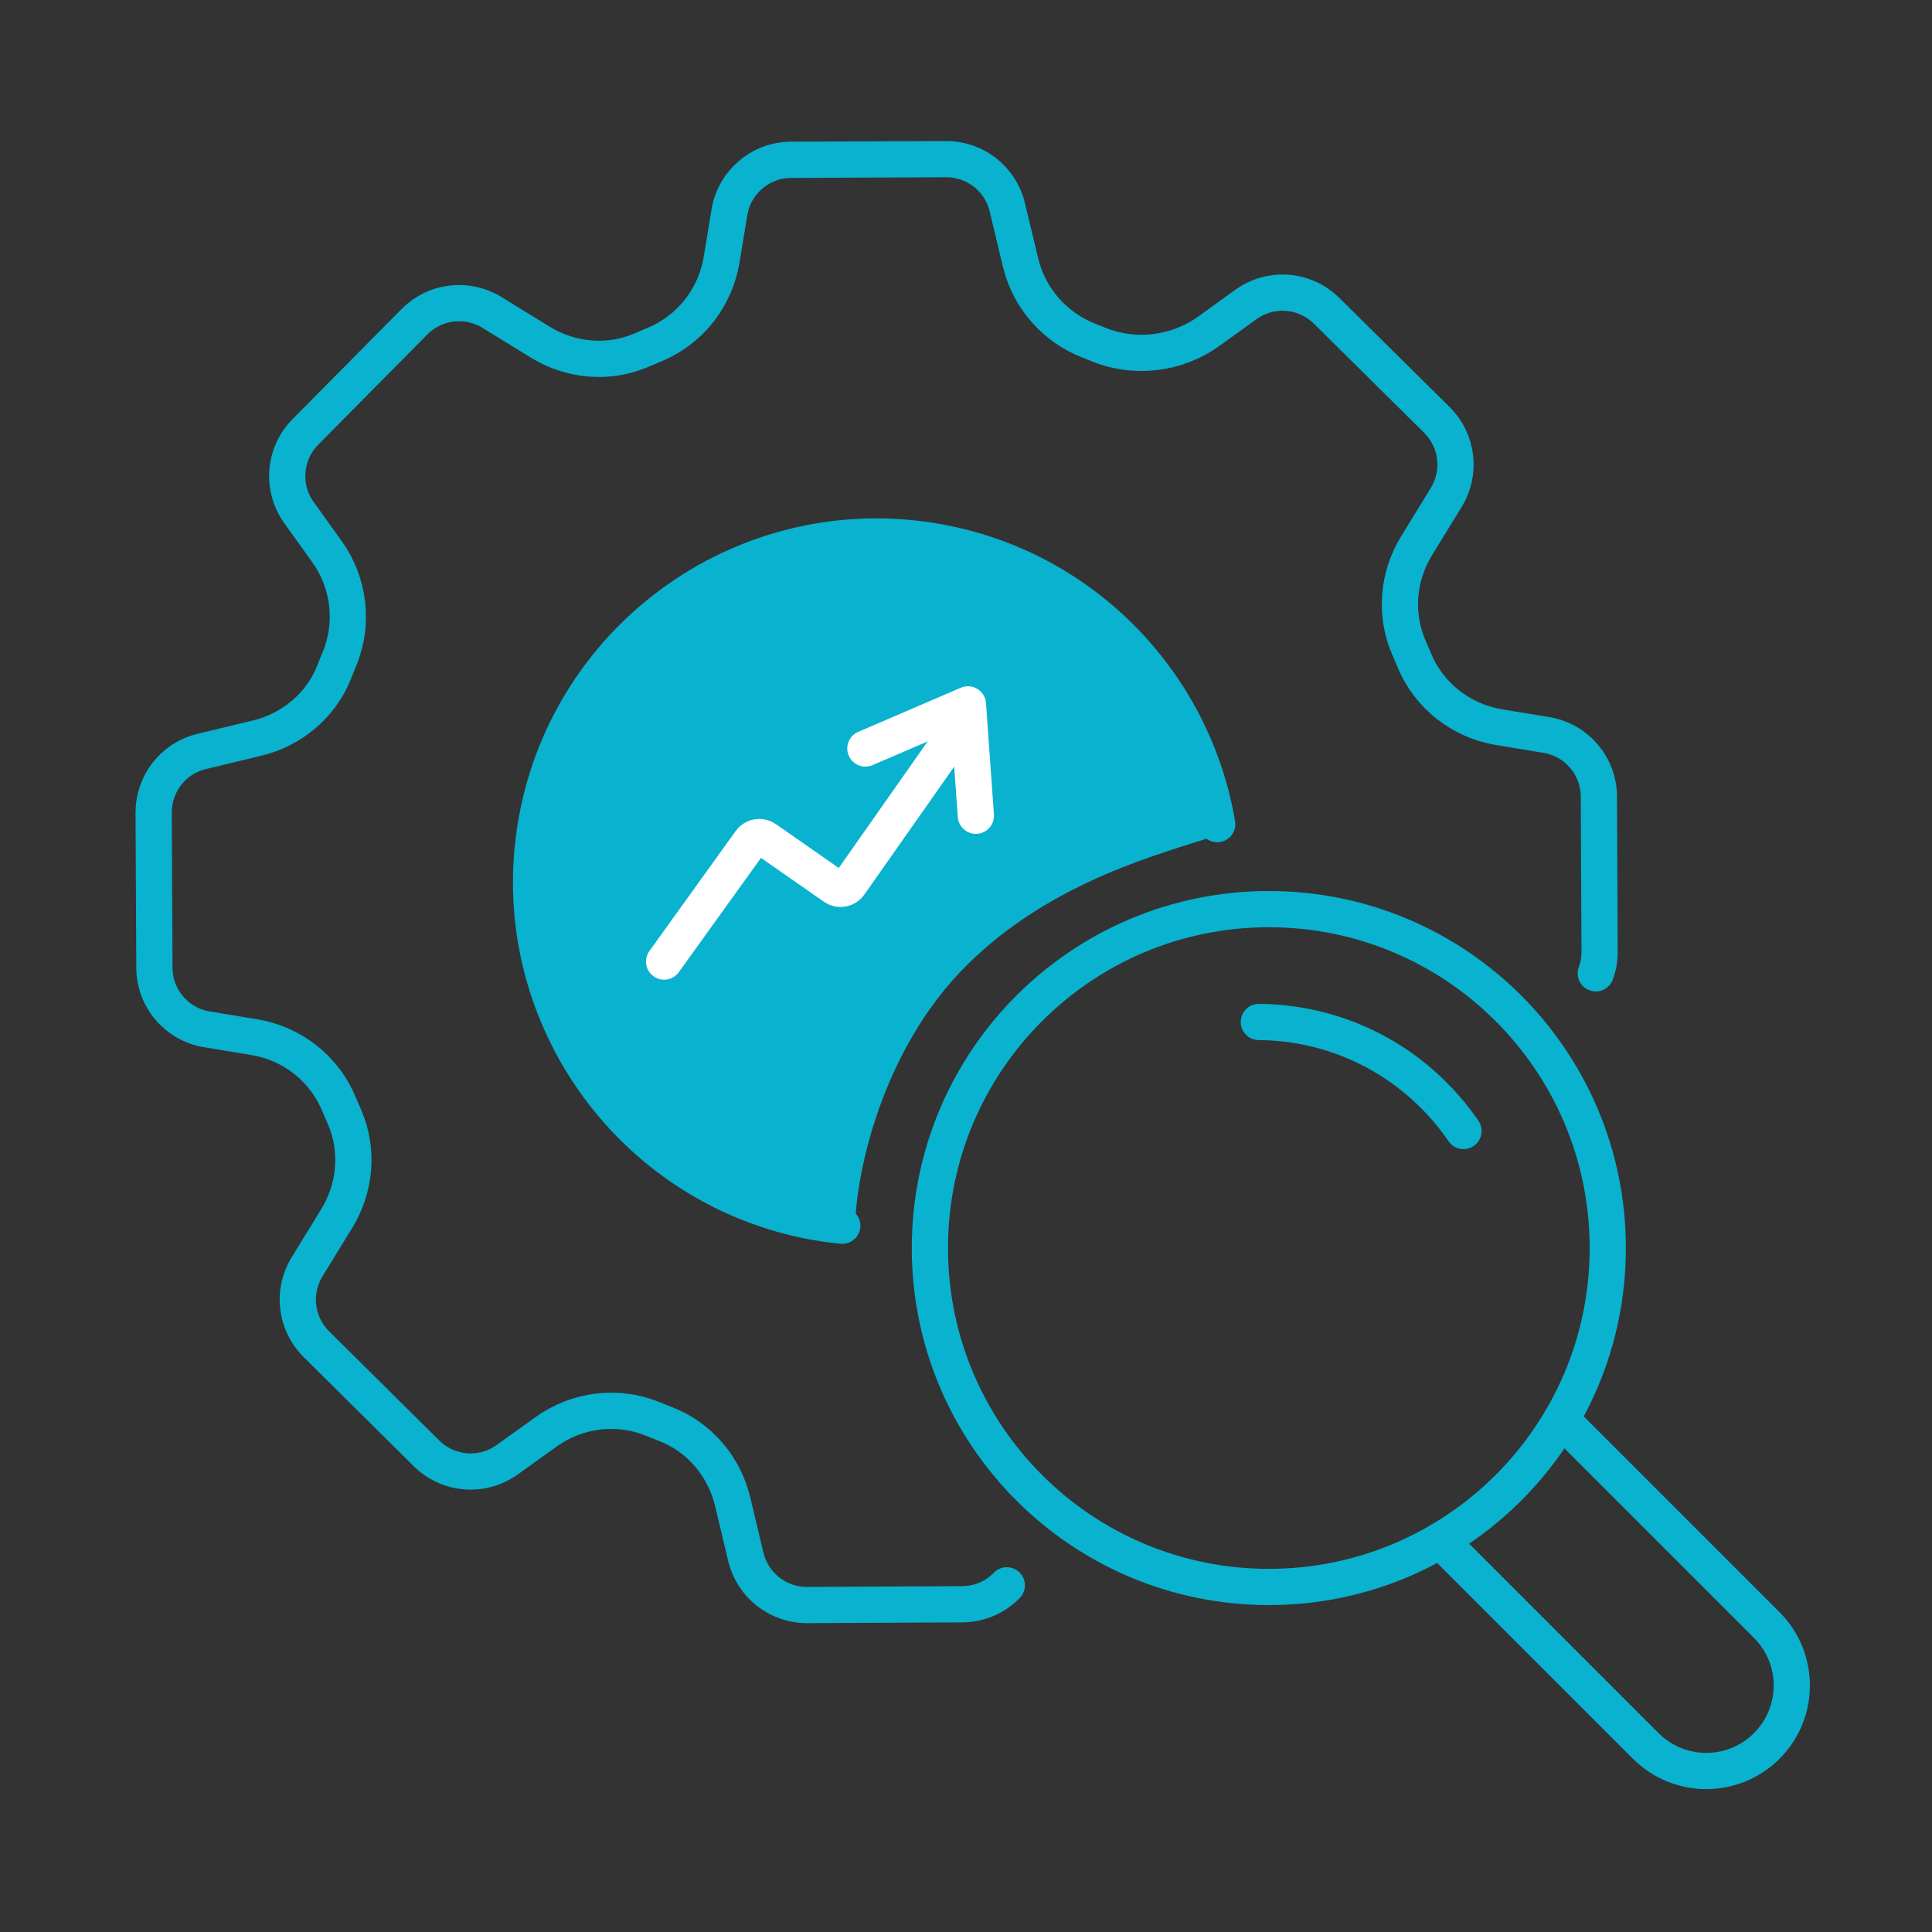 <svg width="80" height="80" viewBox="0 0 80 80" fill="none" xmlns="http://www.w3.org/2000/svg"><rect x="0" y="0" width="80" height="80" fill="#333333" stroke="none"/><path d="M41.69 65.645C41.219 66.132 40.561 66.424 39.845 66.429L33.422 66.461C32.218 66.468 31.166 65.642 30.884 64.47L30.34 62.188C29.993 60.733 28.971 59.515 27.578 58.975C27.4 58.907 27.226 58.836 27.052 58.765C25.582 58.154 23.902 58.362 22.61 59.291L21 60.445C19.971 61.184 18.56 61.072 17.66 60.18L13.098 55.657C12.243 54.809 12.083 53.485 12.714 52.459L13.939 50.463C14.724 49.187 14.861 47.607 14.259 46.235C14.182 46.061 14.109 45.887 14.033 45.714C13.427 44.243 12.092 43.201 10.521 42.945L8.566 42.622C7.316 42.417 6.396 41.34 6.394 40.075L6.362 33.648C6.36 32.445 7.181 31.393 8.354 31.115L10.636 30.566C12.09 30.218 13.308 29.198 13.848 27.802C13.917 27.623 13.987 27.447 14.061 27.273C14.666 25.803 14.461 24.122 13.532 22.831L12.382 21.228C11.642 20.199 11.754 18.788 12.643 17.887L17.166 13.319C18.014 12.464 19.342 12.304 20.367 12.935L22.37 14.167C23.643 14.951 25.225 15.089 26.597 14.483C26.769 14.41 26.943 14.334 27.114 14.263C28.582 13.653 29.622 12.322 29.881 10.751L30.203 8.794C30.409 7.543 31.486 6.624 32.75 6.617L39.175 6.59C40.38 6.583 41.43 7.408 41.709 8.579L42.26 10.872C42.612 12.345 43.668 13.548 45.081 14.103C45.207 14.151 45.333 14.204 45.458 14.254C46.983 14.881 48.721 14.673 50.059 13.712L51.593 12.606C52.622 11.867 54.033 11.977 54.934 12.871L59.502 17.391C60.359 18.242 60.517 19.568 59.886 20.597L58.66 22.595C57.874 23.871 57.739 25.456 58.345 26.83C58.418 27.001 58.494 27.17 58.567 27.346C59.173 28.814 60.508 29.852 62.074 30.111L64.029 30.433C65.28 30.637 66.199 31.714 66.206 32.98L66.236 39.405C66.238 39.718 66.183 40.018 66.078 40.302V40.304" stroke="#09B2CF" stroke-width="1.5" stroke-miterlimit="10" stroke-linecap="round" stroke-linejoin="round"/><path d="M34.131 50.664C34.38 50.699 35.167 50.641 35.417 50.664C35.458 48.608 36.496 43.504 40 40C43.567 36.433 48.201 35.327 50.402 34.584C50.402 34.584 50.3 34.161 50.402 34.126C49.403 28.211 44.718 23.339 38.466 22.381C30.656 21.185 23.353 26.547 22.157 34.359C20.961 42.168 26.323 49.468 34.131 50.664Z" fill="#09B2CF"/><path d="M34.877 50.754C34.627 50.731 34.38 50.699 34.131 50.664C26.323 49.468 20.961 42.168 22.157 34.359C23.353 26.547 30.656 21.185 38.466 22.381C44.718 23.339 49.403 28.211 50.402 34.126" stroke="#09B2CF" stroke-width="1.5" stroke-miterlimit="10" stroke-linecap="round" stroke-linejoin="round"/><path d="M52.54 65.713C60.291 65.713 66.574 59.43 66.574 51.679C66.574 43.928 60.291 37.645 52.54 37.645C44.789 37.645 38.505 43.928 38.505 51.679C38.505 59.43 44.789 65.713 52.54 65.713Z" stroke="#09B2CF" stroke-width="1.5" stroke-miterlimit="10" stroke-linecap="round" stroke-linejoin="round"/><path d="M60.599 46.831C60.243 46.31 59.831 45.814 59.369 45.35C57.366 43.347 54.748 42.336 52.126 42.318" stroke="#09B2CF" stroke-width="1.5" stroke-miterlimit="10" stroke-linecap="round" stroke-linejoin="round"/><path d="M64.649 58.781L73.157 67.289C74.54 68.672 74.54 70.913 73.157 72.296C71.773 73.679 69.533 73.679 68.149 72.296L59.641 63.788" stroke="#09B2CF" stroke-width="1.5" stroke-miterlimit="10" stroke-linecap="round" stroke-linejoin="round"/><path d="M27.5 39.817L31.072 34.848C31.215 34.647 31.497 34.599 31.7 34.741L34.545 36.725C34.75 36.869 35.032 36.819 35.176 36.613L39.831 29.985" stroke="white" stroke-width="1.5" stroke-miterlimit="10" stroke-linecap="round" stroke-linejoin="round"/><path d="M35.833 30.994L40.081 29.167L40.408 33.779" stroke="white" stroke-width="1.5" stroke-miterlimit="10" stroke-linecap="round" stroke-linejoin="round"/></svg>